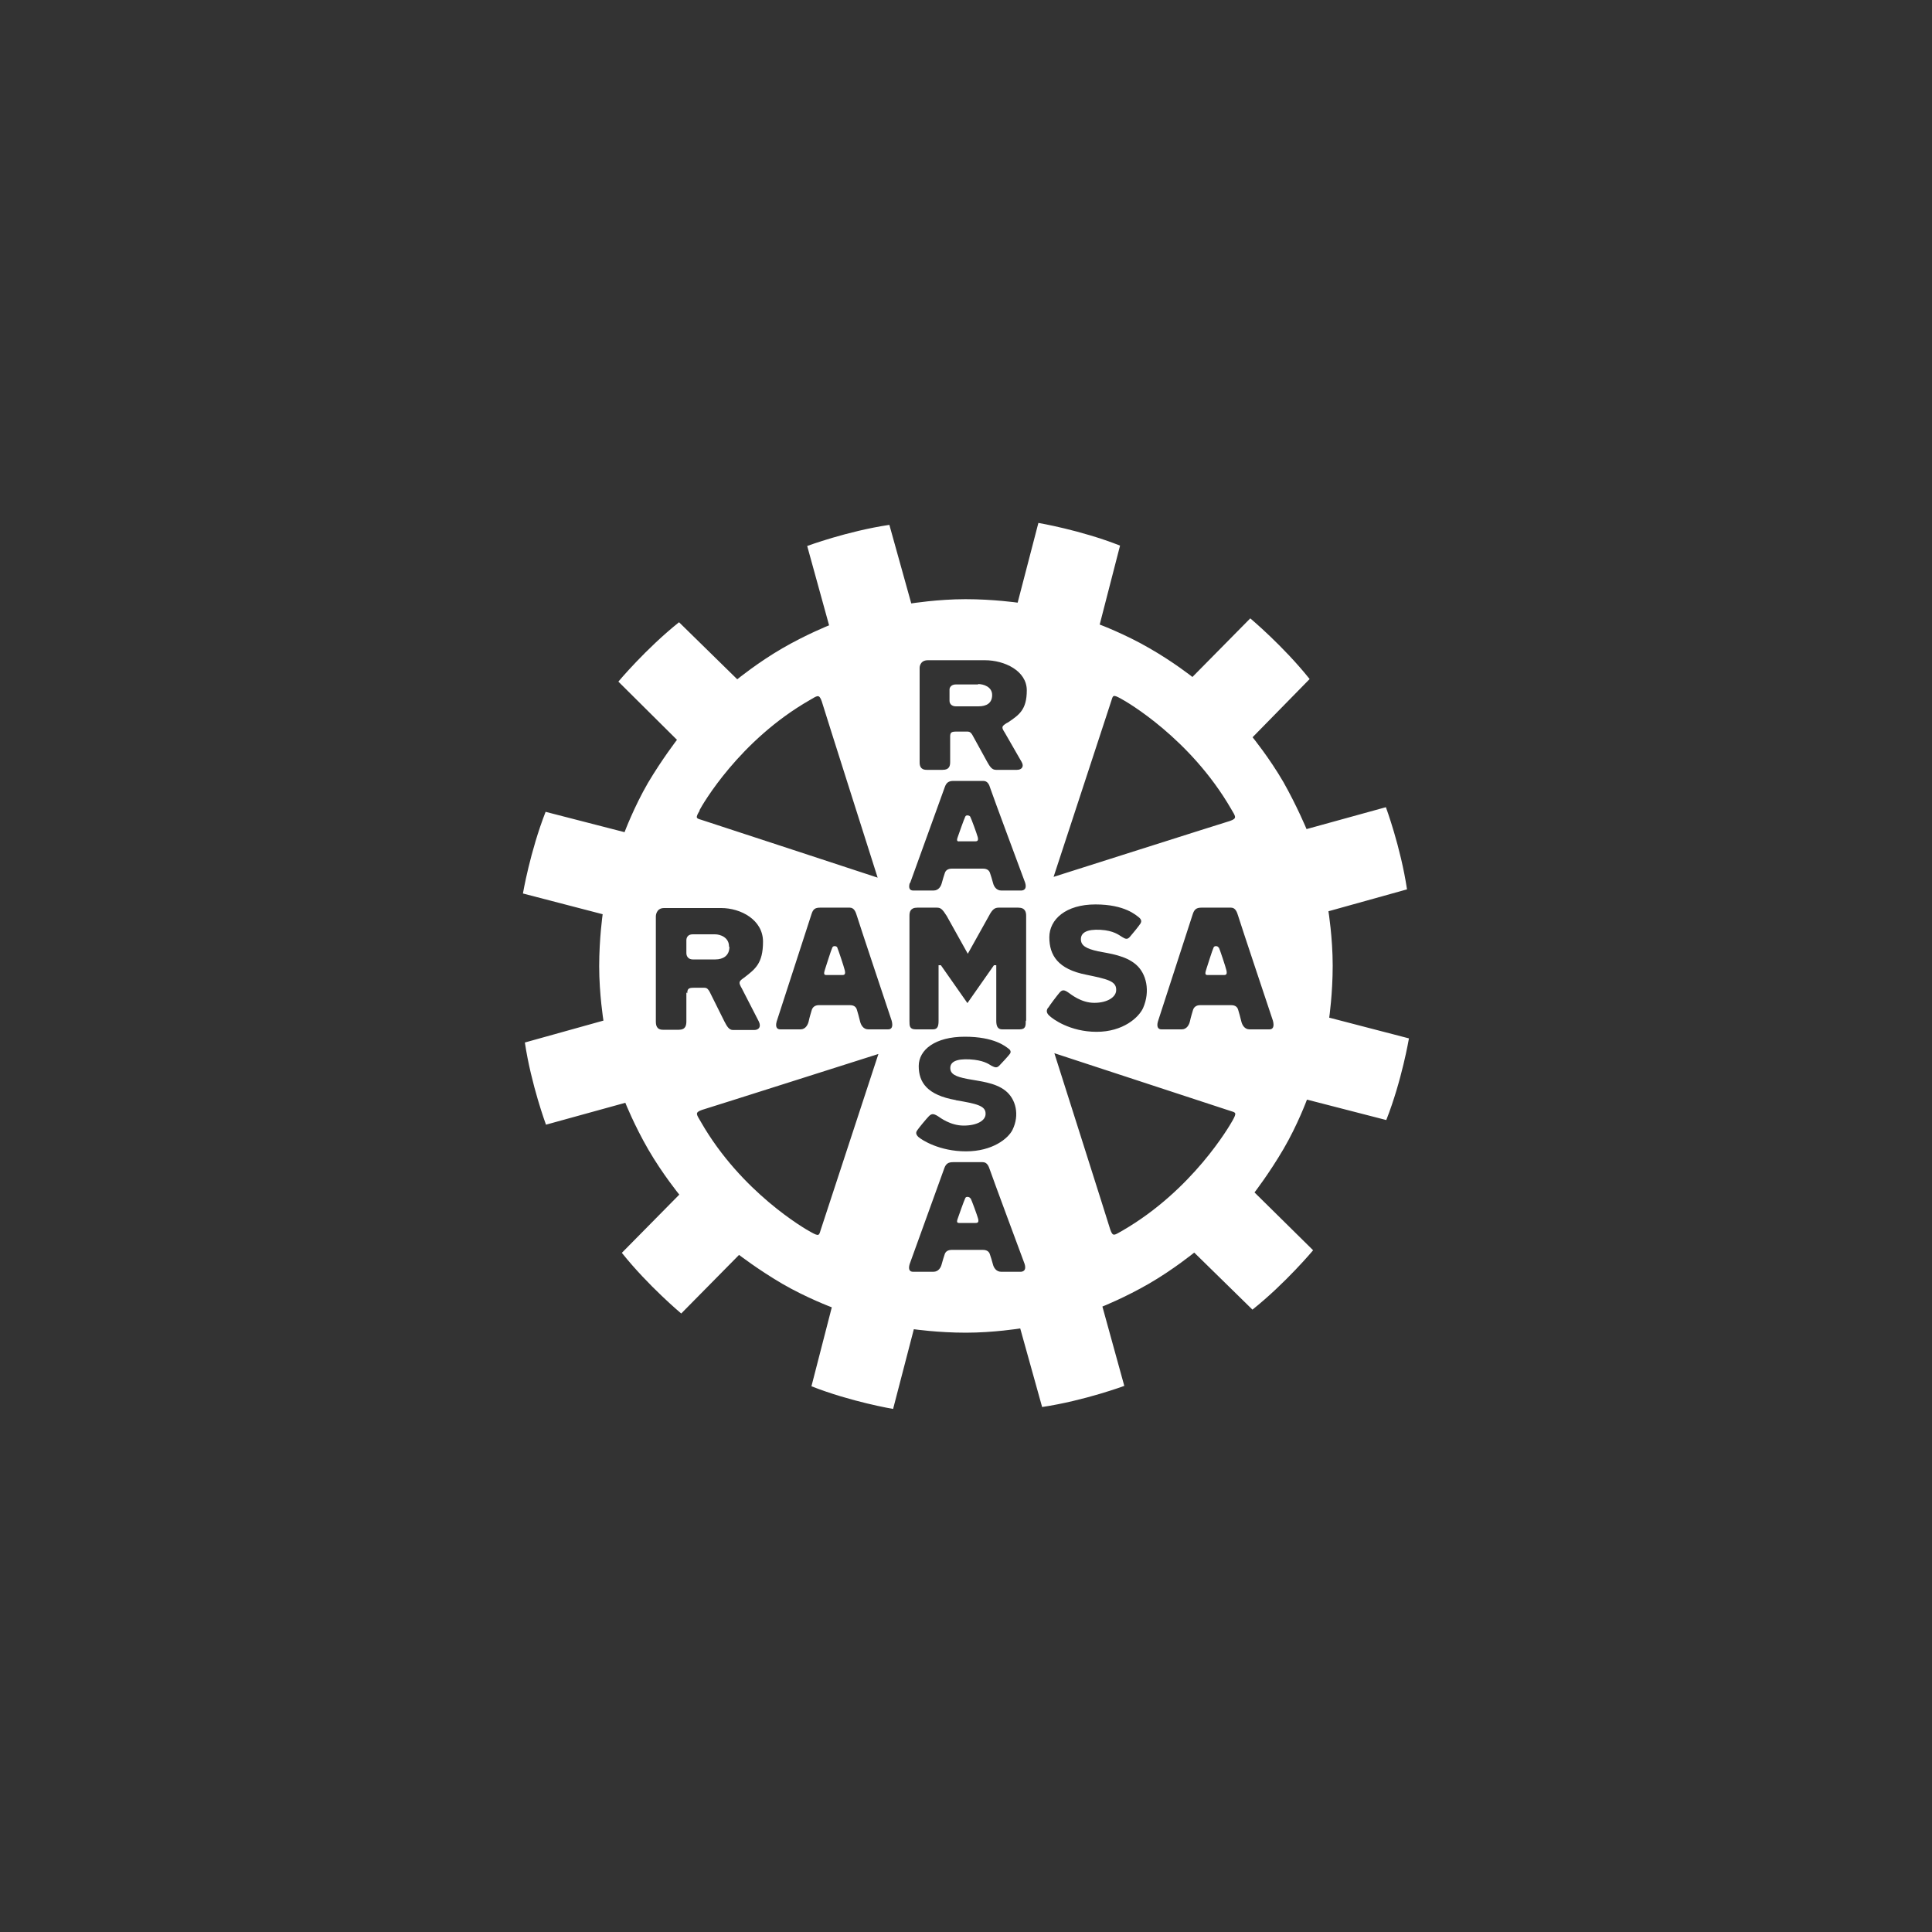 <?xml version="1.0" encoding="UTF-8"?> <svg xmlns="http://www.w3.org/2000/svg" id="Layer_1" data-name="Layer 1" viewBox="0 0 150 150"><rect x="0" y="0" width="150" height="150" fill="#333333" stroke="none"/><defs><style> .cls-1 { fill: #fff; fill-rule: evenodd; } </style></defs><path class="cls-1" d="M75.94,53.14h-1.73c-.36,0-.49.24-.49.39v.88c0,.24.18.43.49.43h1.76c.61,0,1.06-.24,1.06-.88s-.67-.85-1.09-.85v.03Z"></path><path class="cls-1" d="M75.33,93.03c-.03-.09-.33-.18-.39,0-.09.18-.49,1.31-.55,1.49-.06.18-.18.43.06.43h1.31c.18,0,.24-.09.18-.33-.06-.24-.52-1.49-.58-1.58h-.03Z"></path><path class="cls-1" d="M74.42,65.32h1.31c.18,0,.24-.09.18-.33-.06-.24-.52-1.49-.58-1.58-.03-.09-.33-.18-.39,0-.09.18-.49,1.31-.55,1.49-.06.18-.18.43.06.43h-.03Z"></path><path class="cls-1" d="M56.6,73.48c0-.7-.67-.94-1.09-.94h-1.73c-.39,0-.49.27-.49.46v1c0,.27.18.49.49.49h1.76c.61,0,1.09-.3,1.09-.97l-.03-.03Z"></path><path class="cls-1" d="M65.01,73.57c-.03-.12-.33-.18-.39,0-.09.18-.49,1.46-.55,1.64-.06.21-.18.49.06.49h1.28c.18,0,.24-.09.18-.36-.06-.27-.52-1.64-.58-1.76Z"></path><path class="cls-1" d="M101.5,85.38l6.13,1.58c1.21-3.07,1.76-6.34,1.76-6.34l-6.19-1.61s.27-1.88.27-4.04-.33-4.22-.33-4.22l6.1-1.7c-.49-3.28-1.64-6.38-1.64-6.38l-6.16,1.7s-.73-1.76-1.79-3.64c-1.09-1.88-2.4-3.49-2.4-3.49l4.43-4.52c-2.06-2.58-4.61-4.71-4.61-4.71l-4.49,4.55s-1.49-1.18-3.37-2.25c-1.88-1.09-3.83-1.82-3.83-1.82l1.58-6.13c-3.07-1.21-6.34-1.76-6.34-1.76l-1.61,6.19s-1.88-.27-4.04-.27-4.22.33-4.22.33l-1.7-6.1c-3.28.49-6.38,1.64-6.38,1.64l1.7,6.16s-1.76.7-3.64,1.79c-1.88,1.09-3.49,2.4-3.49,2.4l-4.52-4.43c-2.58,2.06-4.71,4.61-4.71,4.61l4.55,4.52s-1.15,1.49-2.25,3.34c-1.09,1.88-1.82,3.83-1.82,3.83l-6.13-1.58c-1.21,3.1-1.76,6.34-1.76,6.34l6.19,1.61s-.27,1.88-.27,4.04.33,4.22.33,4.22l-6.1,1.7c.49,3.28,1.64,6.38,1.64,6.38l6.16-1.7s.7,1.76,1.79,3.64c1.09,1.88,2.4,3.49,2.4,3.49l-4.46,4.52c2.06,2.58,4.61,4.71,4.61,4.71l4.49-4.55s1.49,1.15,3.37,2.25c1.88,1.09,3.83,1.82,3.83,1.82l-1.58,6.13c3.07,1.21,6.34,1.76,6.34,1.76l1.61-6.19s1.88.27,4.04.27,4.22-.33,4.22-.33l1.7,6.1c3.28-.49,6.38-1.64,6.38-1.64l-1.7-6.16s1.76-.7,3.64-1.79,3.49-2.4,3.49-2.4l4.52,4.43c2.58-2.06,4.71-4.61,4.71-4.61l-4.55-4.49s1.15-1.49,2.25-3.37,1.82-3.83,1.82-3.83h.03ZM54.3,62.92c.24-.46,3.1-5.43,8.56-8.56.58-.33.73-.52.94.09.18.61,4.34,13.69,4.34,13.69,0,0-13.3-4.37-13.69-4.49-.39-.12-.49-.12-.12-.73h-.03ZM53.29,77.06v2.22c0,.33-.06.67-.58.67h-1.24c-.52,0-.55-.39-.55-.67v-8.14s0-.64.64-.64h4.43c1.52,0,3.25.91,3.25,2.61s-.61,2.13-1.46,2.79c-.43.3-.46.36-.18.85l1.31,2.55c.21.43,0,.67-.36.67h-1.64c-.33,0-.49-.33-.67-.67l-1.15-2.31c-.09-.15-.18-.3-.39-.3h-.85c-.39,0-.49.09-.49.43l-.06-.06ZM63.71,95.52c-.12.39-.12.49-.73.15-.46-.24-5.43-3.1-8.56-8.56-.33-.58-.52-.73.09-.94.61-.18,13.69-4.34,13.69-4.34l-4.49,13.69ZM68.99,79.92h-1.58c-.39,0-.58-.36-.64-.64s-.18-.67-.24-.88c-.06-.21-.21-.36-.55-.36h-2.4c-.33,0-.49.18-.55.36-.06.21-.18.58-.24.88-.06.27-.24.64-.64.64h-1.58c-.24,0-.39-.18-.27-.61l2.7-8.32c.12-.39.27-.52.67-.52h2.31c.33,0,.46.33.55.64.09.33,2.7,8.14,2.7,8.14.12.46,0,.67-.27.67h.03ZM70.66,68.56l2.7-7.47c.12-.33.3-.46.67-.46h2.31c.33,0,.46.27.55.58s2.7,7.32,2.7,7.32c.12.39,0,.58-.27.61h-1.58c-.39,0-.58-.33-.64-.58s-.18-.61-.24-.79c-.06-.18-.21-.33-.55-.33h-2.4c-.33,0-.49.15-.55.33-.06.18-.18.55-.24.79-.06.24-.24.58-.64.58h-1.58c-.24,0-.39-.15-.27-.58h.03ZM79.31,98.74h-1.58c-.39,0-.58-.33-.64-.58s-.18-.61-.24-.79c-.06-.18-.21-.33-.55-.33h-2.4c-.33,0-.49.15-.55.33-.06.18-.18.55-.24.79-.06.24-.24.58-.64.58h-1.58c-.24,0-.39-.15-.27-.58l2.7-7.47c.12-.33.3-.46.67-.46h2.31c.33,0,.46.3.55.58.09.3,2.7,7.32,2.7,7.32.12.39,0,.58-.27.61h.03ZM74.21,85.41c-2.22-.39-2.88-1.37-2.88-2.64s1.28-2.28,3.58-2.28,3.16.76,3.37.91c.18.12.24.27.12.43s-.61.7-.82.91-.36.12-.61,0c-.24-.15-.64-.43-1.67-.49-1.09-.06-1.52.21-1.52.67s.39.67,1.34.85c.94.18,2.13.27,2.94.91s1.12,1.88.55,3.04c-.33.67-1.55,1.67-3.61,1.67s-3.43-.88-3.7-1.12c-.21-.21-.21-.36-.06-.55.12-.18.7-.88.88-1.06.21-.21.36-.21.7,0,.18.12.97.73,2,.73s1.73-.39,1.7-.94c0-.61-.73-.76-2.31-1.03h0ZM79.64,79.25c0,.39,0,.67-.49.67h-1.34c-.36,0-.46-.27-.46-.67v-4.31h-.18l-2.06,2.94-2.06-2.94h-.18v4.31c0,.39-.06.67-.43.67h-1.34c-.49,0-.49-.27-.49-.67v-8.14c0-.3.06-.64.61-.64h1.52c.3,0,.43.12.76.64l1.64,2.94,1.64-2.94c.27-.52.46-.64.76-.64h1.52c.55,0,.61.36.61.64v8.14h-.03ZM78.19,56.12c-.43.27-.46.33-.18.76l1.31,2.28c.21.36,0,.61-.36.61h-1.64c-.33,0-.49-.3-.67-.61l-1.15-2.09c-.09-.15-.18-.27-.39-.27h-.85c-.39,0-.49.06-.49.39v1.97c0,.3-.06.61-.58.61h-1.24c-.52,0-.55-.36-.55-.61v-7.32s0-.58.64-.58h4.43c1.52,0,3.25.82,3.25,2.34s-.61,1.91-1.46,2.49l-.06.03ZM86.29,54.39c.12-.39.12-.49.73-.15.46.24,5.4,3.1,8.56,8.56.33.58.52.73-.09.94-.61.18-13.69,4.34-13.69,4.34l4.49-13.69ZM81.38,78.25c.12-.21.7-.97.88-1.18.21-.24.36-.24.7,0,.18.12.97.79,2,.79s1.73-.46,1.7-1.03c0-.67-.73-.82-2.31-1.15-2.22-.43-2.88-1.52-2.88-2.91s1.28-2.55,3.58-2.55,3.16.85,3.37,1c.18.15.24.3.12.49s-.61.79-.82,1.03-.36.15-.61,0-.64-.49-1.67-.55c-1.09-.06-1.52.24-1.52.73s.39.73,1.34.94c.94.18,2.13.33,2.94,1.03s1.12,2.06.55,3.37c-.33.73-1.55,1.85-3.61,1.85s-3.43-1-3.7-1.28c-.21-.21-.21-.39-.06-.61v.03ZM95.7,86.99c-.24.43-3.1,5.4-8.56,8.56-.61.33-.73.52-.94-.09-.18-.61-4.34-13.69-4.34-13.69l13.69,4.49c.39.12.49.12.15.73ZM98.59,79.92h-1.58c-.39,0-.58-.36-.64-.64s-.18-.67-.24-.88c-.06-.21-.21-.36-.55-.36h-2.4c-.33,0-.49.18-.55.36-.06.21-.18.58-.24.88-.06.27-.24.64-.64.64h-1.58c-.24,0-.39-.18-.27-.61l2.7-8.32c.12-.39.3-.52.67-.52h2.31c.33,0,.46.33.55.64.09.33,2.7,8.14,2.7,8.14.12.46,0,.67-.27.67h.03Z"></path><path class="cls-1" d="M94.61,73.57c-.03-.12-.33-.18-.39,0-.09.18-.49,1.46-.55,1.64-.06.21-.18.49.06.49h1.31c.18,0,.24-.09.18-.36-.06-.27-.52-1.64-.58-1.76h-.03Z"></path></svg> 